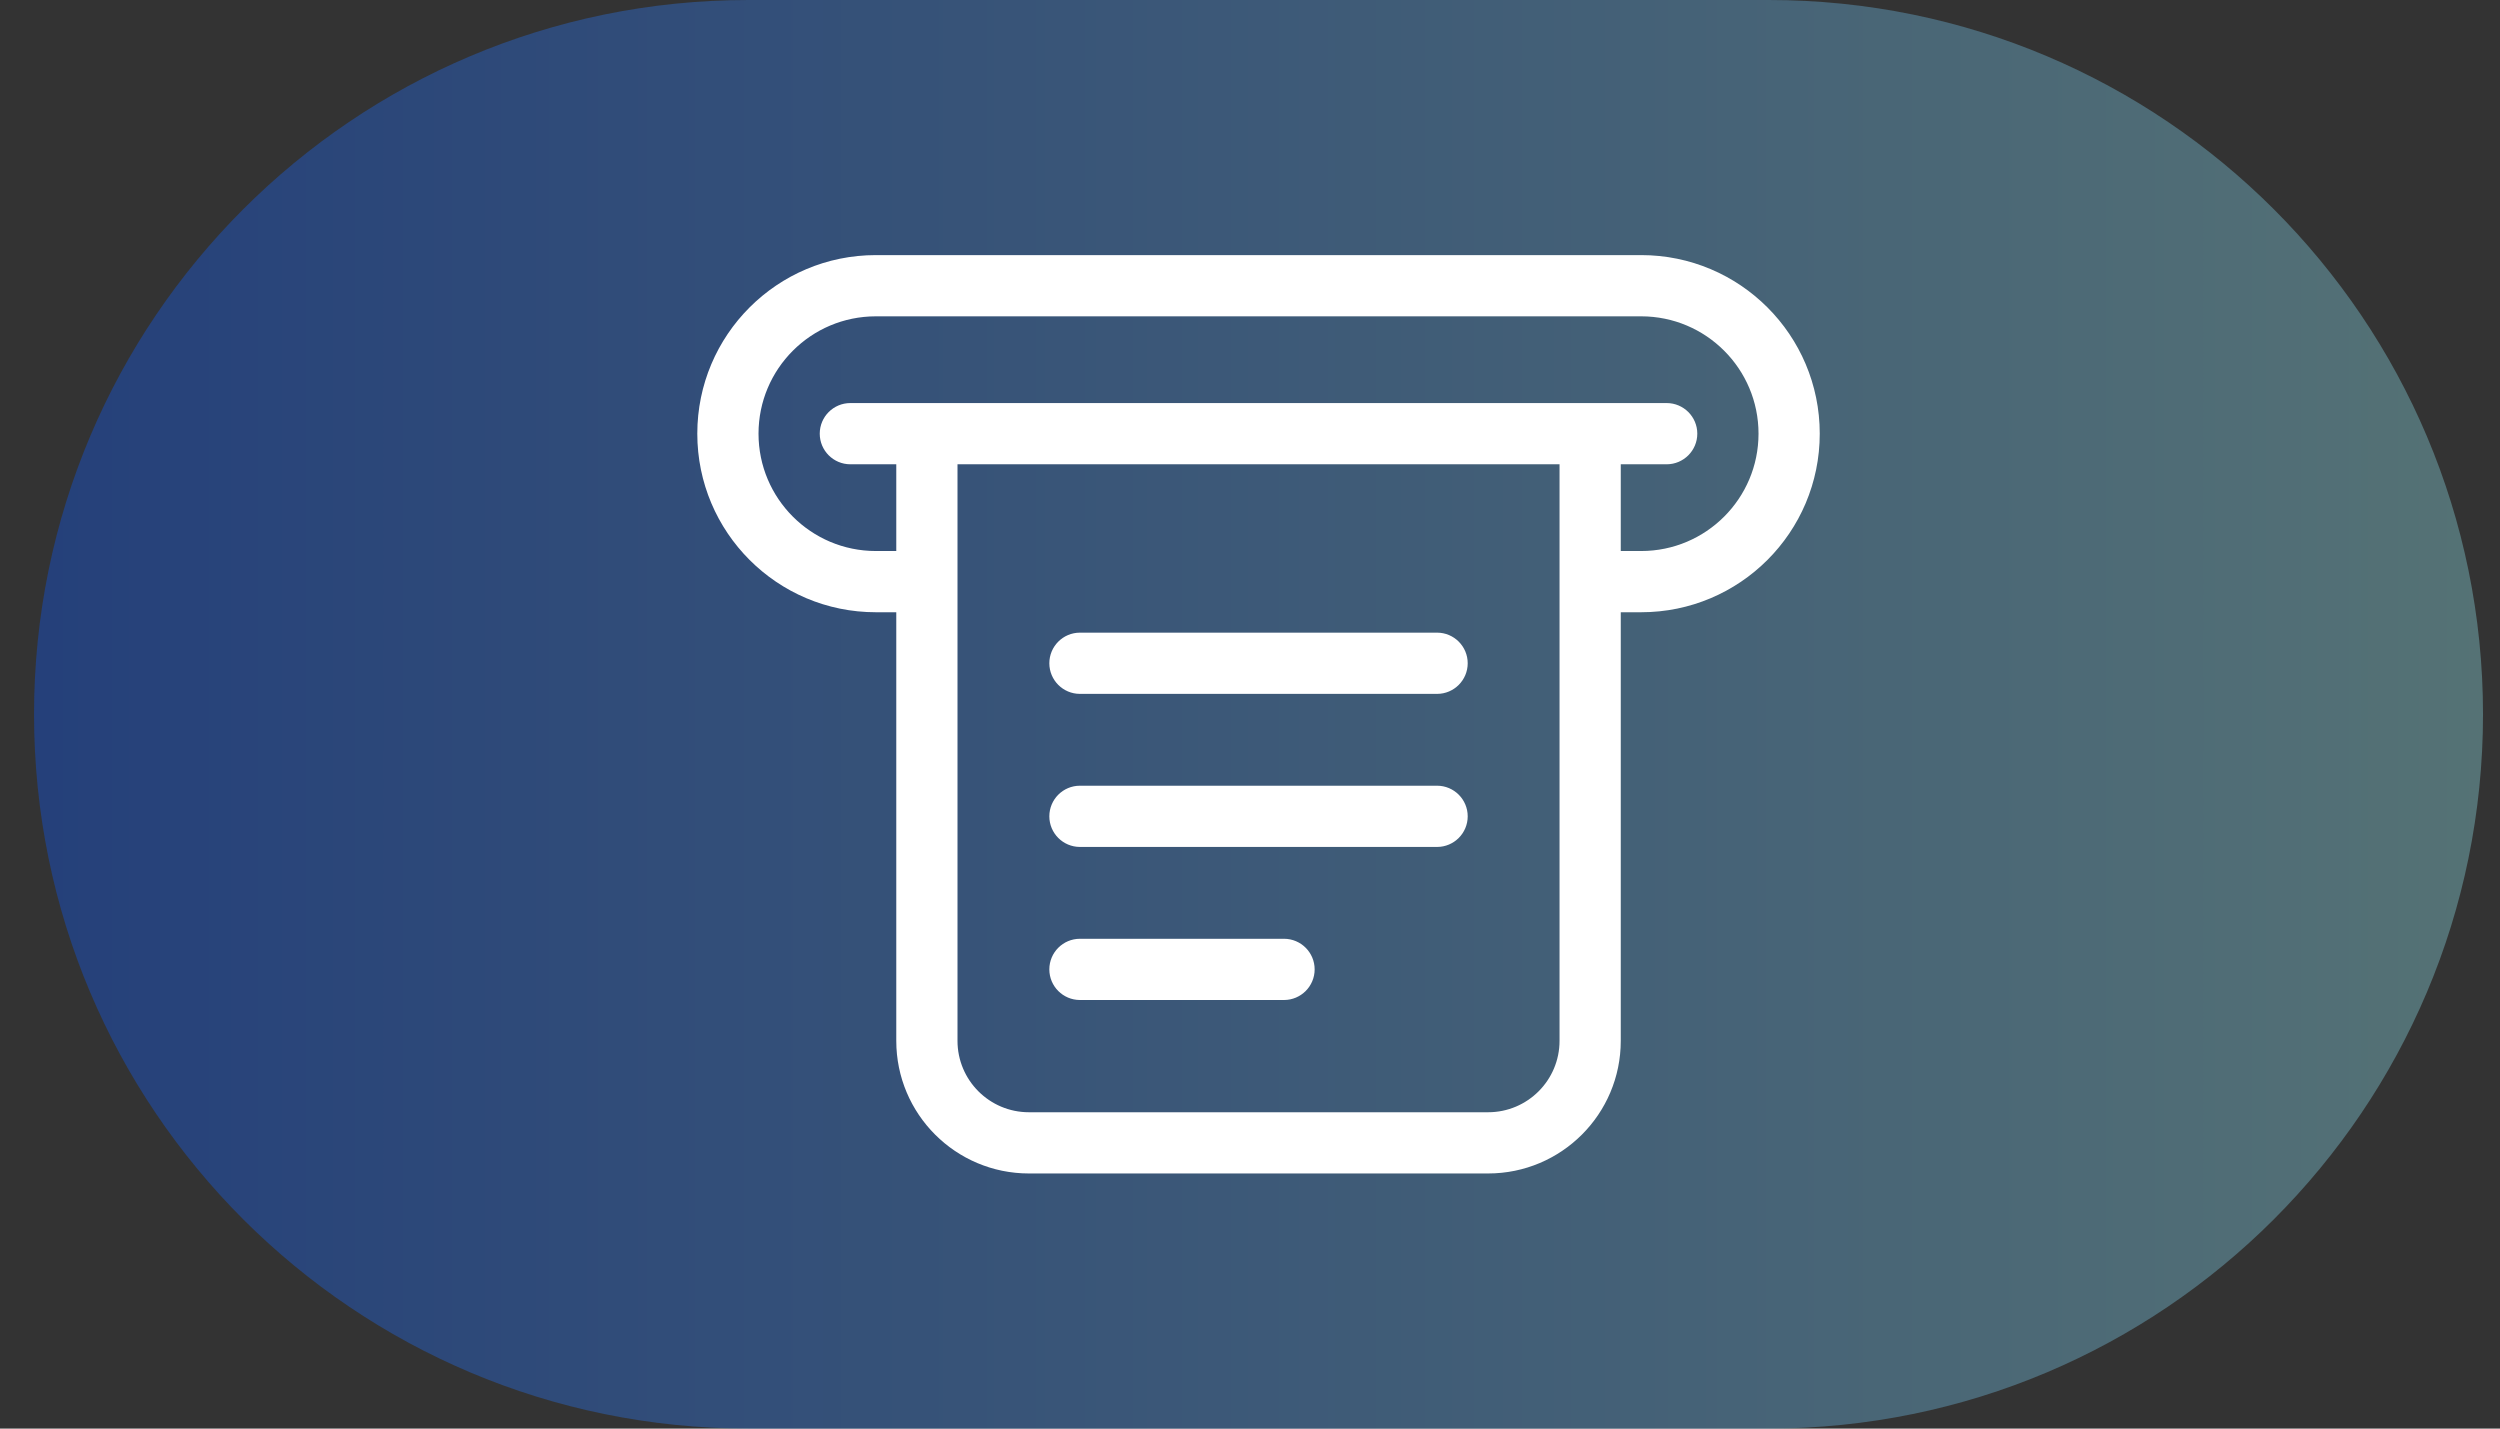 <svg width="49" height="28" viewBox="0 0 49 28" fill="none" xmlns="http://www.w3.org/2000/svg">
<rect x="0" y="0" width="49" height="28" fill="#333333" stroke="none"/>
<path d="M0.667 14C0.667 6.268 6.935 0 14.667 0H34.667C42.399 0 48.667 6.268 48.667 14V14C48.667 21.732 42.399 28 34.667 28H14.667C6.935 28 0.667 21.732 0.667 14V14Z" fill="url(#paint0_linear_1360_82213)"/>
<path fill-rule="evenodd" clip-rule="evenodd" d="M32.167 6.2H17.167C15.896 6.2 14.867 7.23 14.867 8.5C14.867 9.77 15.896 10.8 17.167 10.8H17.567V9.1H16.667C16.335 9.1 16.067 8.831 16.067 8.5C16.067 8.169 16.335 7.9 16.667 7.9H32.667C32.998 7.9 33.267 8.169 33.267 8.5C33.267 8.831 32.998 9.1 32.667 9.1H31.767V10.8H32.167C33.437 10.8 34.467 9.77 34.467 8.5C34.467 7.23 33.437 6.2 32.167 6.2ZM30.567 9.1H18.767V20.4C18.767 21.173 19.393 21.8 20.167 21.8H29.167C29.94 21.8 30.567 21.173 30.567 20.4V9.1ZM31.767 12H32.167C34.1 12 35.667 10.433 35.667 8.5C35.667 6.567 34.1 5 32.167 5H17.167C15.234 5 13.667 6.567 13.667 8.5C13.667 10.433 15.234 12 17.167 12H17.567V20.4C17.567 21.836 18.731 23 20.167 23H29.167C30.603 23 31.767 21.836 31.767 20.4V12ZM20.567 13C20.567 12.669 20.835 12.4 21.167 12.4H28.167C28.498 12.4 28.767 12.669 28.767 13C28.767 13.331 28.498 13.6 28.167 13.6H21.167C20.835 13.6 20.567 13.331 20.567 13ZM21.167 15.4C20.835 15.4 20.567 15.669 20.567 16C20.567 16.331 20.835 16.6 21.167 16.6H28.167C28.498 16.6 28.767 16.331 28.767 16C28.767 15.669 28.498 15.4 28.167 15.4H21.167ZM20.567 19C20.567 18.669 20.835 18.4 21.167 18.4H25.167C25.498 18.4 25.767 18.669 25.767 19C25.767 19.331 25.498 19.6 25.167 19.6H21.167C20.835 19.6 20.567 19.331 20.567 19Z" fill="white"/>
<defs>
<linearGradient id="paint0_linear_1360_82213" x1="-0.97" y1="28" x2="51.303" y2="28" gradientUnits="userSpaceOnUse">
<stop stop-color="#0A4EE4" stop-opacity="0.4"/>
<stop offset="1" stop-color="#8DD7D7" stop-opacity="0.4"/>
</linearGradient>
</defs>
</svg>
